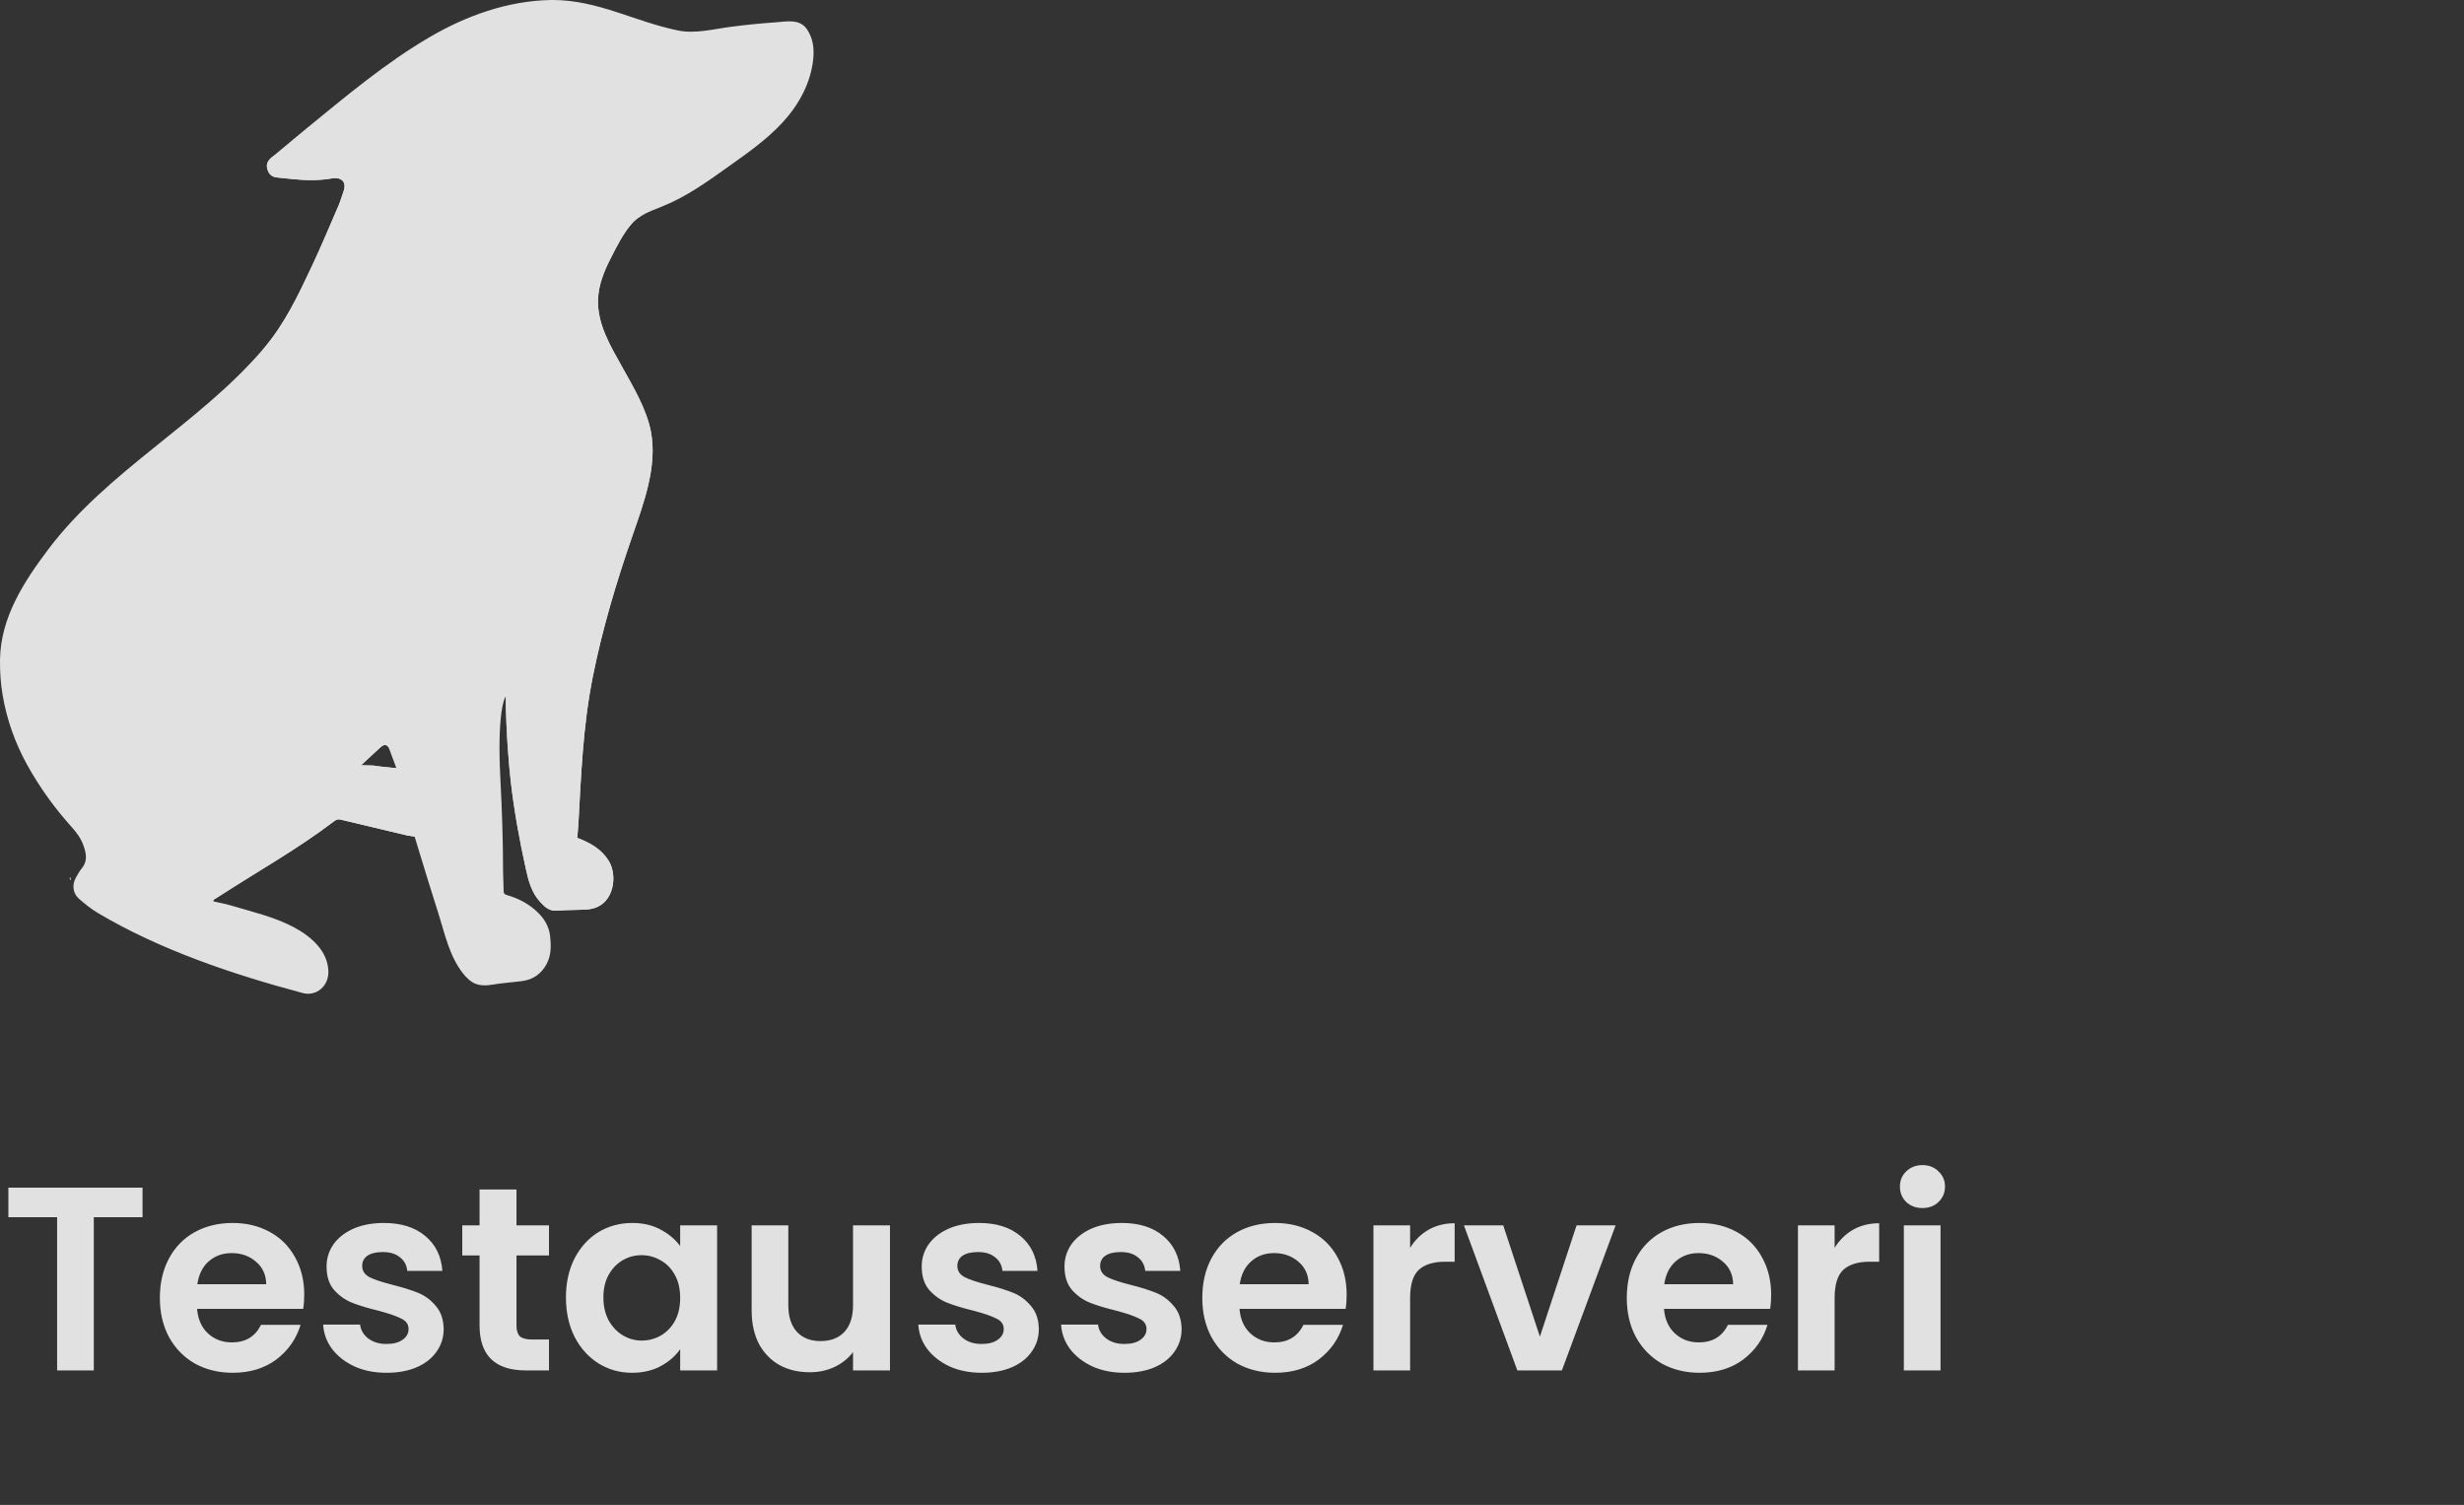 <svg xmlns="http://www.w3.org/2000/svg" width="167" height="102" fill="none" viewBox="0 0 167 102"><rect x="0" y="0" width="167" height="102" fill="#333333" stroke="none"/><g opacity=".85"><g style="mix-blend-mode:luminosity"><g style="mix-blend-mode:luminosity"><path fill="#fff" d="M37.3 0.002C34.393 0.057 31.58 1.074 29.094 2.531C26.161 4.247 23.499 6.48 20.877 8.621C20.222 9.155 19.577 9.704 18.925 10.242C18.753 10.389 18.581 10.528 18.409 10.671C18.175 10.861 18.047 11.099 18.098 11.373C18.164 11.706 18.354 11.981 18.738 12.025C19.105 12.069 19.471 12.102 19.837 12.138C19.845 12.142 19.852 12.142 19.863 12.142C20.745 12.23 21.62 12.245 22.499 12.091C22.591 12.076 22.679 12.069 22.759 12.072C23.246 12.087 23.484 12.431 23.283 12.976C23.166 13.291 23.078 13.621 22.946 13.928C22.349 15.304 21.774 16.691 21.134 18.049C20.207 20.018 19.302 21.94 17.885 23.605C17.875 23.616 17.863 23.631 17.845 23.649C17.82 23.678 17.794 23.711 17.765 23.741C13.433 28.755 7.296 31.91 3.286 37.213C1.62 39.42 0.045 41.846 0.001 44.694C-0.01 45.507 0.042 46.33 0.181 47.128C0.463 48.786 1.023 50.356 1.839 51.835C2.685 53.365 3.696 54.766 4.864 56.062C5.201 56.435 5.497 56.838 5.662 57.321C5.845 57.848 5.952 58.364 5.541 58.855C5.384 59.041 5.271 59.264 5.146 59.477C4.871 59.956 4.93 60.542 5.344 60.908C5.743 61.256 6.16 61.596 6.614 61.867C10.822 64.374 15.794 66.047 20.511 67.302C21.441 67.551 22.283 66.834 22.257 65.841C22.221 64.436 21.067 63.459 19.914 62.844C18.581 62.137 17.102 61.805 15.666 61.373C15.275 61.256 14.872 61.186 14.473 61.094C14.473 61.087 14.469 61.083 14.469 61.076C14.462 61.051 14.458 61.021 14.451 60.996C14.601 60.901 14.755 60.809 14.905 60.714C17.479 59.048 20.203 57.522 22.642 55.663C22.803 55.542 22.909 55.509 23.096 55.553C24.586 55.912 26.077 56.267 27.571 56.618L27.596 56.622L28.102 56.706C28.402 57.691 28.703 58.675 29.005 59.66C29.232 60.404 29.47 61.148 29.705 61.887C30.151 63.289 30.44 64.759 31.362 65.95C31.606 66.264 31.901 66.559 32.275 66.694C32.787 66.879 33.332 66.736 33.85 66.665C34.371 66.593 34.896 66.561 35.418 66.489C36.136 66.391 36.681 66.006 37.033 65.362C37.366 64.758 37.359 64.114 37.285 63.455C37.216 62.804 36.901 62.273 36.439 61.83C35.85 61.259 35.136 60.886 34.349 60.663C34.191 60.615 34.136 60.549 34.133 60.392C34.129 59.956 34.107 59.521 34.096 59.085C34.096 56.984 34.023 54.869 33.913 52.772C33.682 48.343 34.199 47.249 34.275 47.208C34.301 49.708 34.502 51.992 34.623 53.017C34.854 54.997 35.22 56.999 35.645 58.917C35.821 59.715 36.033 60.512 36.615 61.135C36.908 61.453 37.209 61.757 37.714 61.721C38.362 61.673 39.01 61.68 39.658 61.651C39.852 61.644 40.054 61.614 40.24 61.559C41.621 61.175 41.863 59.338 41.262 58.353C40.775 57.555 40.01 57.124 39.124 56.787C39.149 56.498 39.179 56.216 39.197 55.93C39.383 52.556 39.508 49.232 40.171 45.906C40.815 42.656 41.782 39.438 42.855 36.338C43.62 34.124 44.576 31.595 44.111 29.227C43.814 27.723 42.935 26.248 42.196 24.922C41.401 23.488 40.464 21.98 40.533 20.274C40.57 19.301 40.947 18.371 41.394 17.5C41.8 16.702 42.261 15.765 42.873 15.099C43.042 14.916 43.239 14.766 43.456 14.634C43.888 14.371 44.386 14.188 44.84 14.008C46.495 13.357 47.956 12.303 49.402 11.271C50.669 10.371 51.955 9.466 53.013 8.328C54.126 7.131 54.946 5.653 55.118 4.006C55.191 3.27 55.107 2.6 54.693 1.985C54.21 1.261 53.32 1.458 52.57 1.513C51.563 1.583 50.559 1.682 49.56 1.813C48.395 1.96 47.132 2.308 45.957 2.066C43.036 1.47 40.51 0 37.476 0C37.417 0 37.359 0.001 37.3 0.002ZM25.308 51.886L24.473 51.864L25.374 51.029C25.506 50.905 25.637 50.784 25.773 50.664C25.996 50.455 26.168 50.437 26.3 50.612C26.3 50.616 26.304 50.62 26.304 50.623C26.34 50.671 26.37 50.733 26.399 50.806C26.491 51.055 26.586 51.3 26.681 51.568C26.692 51.601 26.706 51.633 26.718 51.666C26.813 51.919 26.864 52.062 26.864 52.062C26.3 52.003 25.798 51.967 25.308 51.886Z"/></g><g style="mix-blend-mode:luminosity"><path fill="#fff" d="M4.72 59.572C4.784 59.635 4.812 59.67 4.812 59.67L4.76 59.439C4.737 59.485 4.726 59.531 4.72 59.572Z"/></g><g style="mix-blend-mode:luminosity"><path fill="#fff" d="M36.564 28.308C39.83 34.098 34.275 47.208 34.275 47.208C34.301 49.708 34.502 51.992 34.623 53.017C34.854 54.997 35.22 56.999 35.645 58.917C35.821 59.715 36.033 60.512 36.615 61.135C36.908 61.453 37.209 61.757 37.714 61.72C38.362 61.673 39.01 61.68 39.658 61.651C39.852 61.643 40.054 61.614 40.24 61.559C41.621 61.175 41.863 59.338 41.262 58.353C40.775 57.555 40.01 57.123 39.124 56.786C39.149 56.498 39.179 56.216 39.197 55.93C39.383 52.556 39.508 49.232 40.171 45.905C40.815 42.656 41.782 39.438 42.855 36.338C43.62 34.124 44.576 31.595 44.111 29.227C43.814 27.723 42.935 26.248 42.196 24.922C41.401 23.488 40.464 21.98 40.533 20.274C40.57 19.301 40.947 18.371 41.394 17.5C41.8 16.702 42.261 15.765 42.873 15.099C43.042 14.916 43.239 14.766 43.456 14.634C43.376 14.603 43.282 14.588 43.176 14.588C40.886 14.589 32.785 21.611 36.564 28.308Z"/></g><g style="mix-blend-mode:luminosity"><path fill="#fff" d="M14.97 45.624C15.549 48.504 19.368 52.102 17.852 55.703C16.626 58.631 14.209 61.08 14.209 61.091L14.187 61.102L14.469 61.076C14.461 61.051 14.458 61.021 14.451 60.996C14.601 60.901 14.755 60.809 14.905 60.714C17.479 59.048 20.203 57.522 22.642 55.663C22.803 55.542 22.909 55.509 23.096 55.553C24.586 55.912 26.077 56.267 27.571 56.618L27.596 56.622L28.102 56.706L26.864 52.062C26.3 52.003 25.798 51.967 25.308 51.886L24.473 51.864L25.374 51.029C25.505 50.905 25.637 50.784 25.773 50.664C25.996 50.455 26.168 50.437 26.3 50.612C25.224 47.981 22.766 42.611 20.331 41.748C19.721 41.53 19.13 41.43 18.576 41.43C16.191 41.431 14.504 43.286 14.97 45.624Z"/></g><g style="mix-blend-mode:luminosity"><path fill="#fff" d="M18.409 10.671C18.177 10.864 18.046 11.099 18.098 11.373C18.163 11.706 18.354 11.981 18.738 12.025C19.105 12.069 19.471 12.102 19.837 12.138C19.844 12.142 19.852 12.142 19.863 12.142C20.745 12.23 21.62 12.245 22.499 12.091C22.59 12.076 22.679 12.069 22.759 12.072C23.246 12.087 23.484 12.431 23.283 12.976C23.166 13.291 23.077 13.621 22.946 13.928C22.349 15.304 21.774 16.691 21.133 18.049C20.207 20.018 19.302 21.94 17.885 23.605C17.874 23.616 17.863 23.631 17.852 23.642L17.845 23.649C17.819 23.678 17.794 23.711 17.764 23.741L17.768 23.751C20.965 20.432 29.416 11.593 27.515 9.587C27.091 9.139 26.243 8.964 25.225 8.964C22.721 8.964 19.189 10.023 18.409 10.671Z"/></g></g><path fill="#fff" d="M9.661 80.493V82.498H6.358V92.882H3.871V82.498H0.568V80.493H9.661ZM20.62 87.752C20.62 88.107 20.596 88.427 20.549 88.711H13.357C13.416 89.421 13.665 89.977 14.103 90.379C14.541 90.781 15.079 90.983 15.719 90.983C16.642 90.983 17.299 90.586 17.69 89.793H20.371C20.087 90.74 19.543 91.521 18.738 92.136C17.933 92.74 16.944 93.042 15.772 93.042C14.825 93.042 13.973 92.835 13.215 92.421C12.469 91.995 11.883 91.397 11.457 90.628C11.042 89.859 10.835 88.971 10.835 87.965C10.835 86.948 11.042 86.054 11.457 85.285C11.871 84.516 12.451 83.924 13.197 83.51C13.943 83.096 14.801 82.889 15.772 82.889C16.707 82.889 17.542 83.09 18.276 83.492C19.022 83.895 19.596 84.469 19.998 85.214C20.413 85.948 20.62 86.794 20.62 87.752ZM18.045 87.042C18.033 86.403 17.802 85.894 17.352 85.516C16.903 85.125 16.352 84.93 15.701 84.93C15.085 84.93 14.565 85.119 14.138 85.498C13.724 85.865 13.469 86.38 13.375 87.042H18.045ZM26.199 93.042C25.394 93.042 24.672 92.9 24.033 92.616C23.394 92.32 22.885 91.924 22.506 91.427C22.139 90.93 21.937 90.379 21.902 89.776H24.406C24.453 90.154 24.637 90.468 24.956 90.716C25.288 90.965 25.696 91.089 26.182 91.089C26.655 91.089 27.022 90.995 27.283 90.805C27.555 90.616 27.691 90.373 27.691 90.078C27.691 89.758 27.525 89.521 27.194 89.368C26.874 89.202 26.359 89.024 25.649 88.835C24.915 88.657 24.311 88.474 23.838 88.285C23.376 88.096 22.973 87.805 22.63 87.415C22.299 87.025 22.133 86.498 22.133 85.835C22.133 85.291 22.287 84.794 22.595 84.344C22.914 83.895 23.364 83.54 23.944 83.279C24.536 83.019 25.229 82.889 26.022 82.889C27.194 82.889 28.129 83.185 28.828 83.776C29.526 84.356 29.911 85.143 29.982 86.137H27.602C27.567 85.747 27.401 85.439 27.105 85.214C26.821 84.977 26.436 84.859 25.951 84.859C25.501 84.859 25.152 84.942 24.903 85.108C24.666 85.273 24.548 85.504 24.548 85.8C24.548 86.131 24.714 86.386 25.045 86.563C25.377 86.729 25.892 86.9 26.59 87.078C27.3 87.255 27.886 87.439 28.348 87.628C28.81 87.817 29.206 88.113 29.538 88.516C29.881 88.906 30.059 89.427 30.071 90.078C30.071 90.645 29.911 91.154 29.591 91.604C29.283 92.054 28.834 92.409 28.242 92.669C27.662 92.917 26.981 93.042 26.199 93.042ZM35.006 85.09V89.847C35.006 90.178 35.083 90.421 35.237 90.575C35.403 90.716 35.675 90.787 36.054 90.787H37.208V92.882H35.645C33.55 92.882 32.502 91.864 32.502 89.829V85.09H31.33V83.049H32.502V80.617H35.006V83.049H37.208V85.09H35.006ZM38.357 87.93C38.357 86.936 38.552 86.054 38.943 85.285C39.345 84.516 39.884 83.924 40.559 83.51C41.246 83.096 42.009 82.889 42.85 82.889C43.584 82.889 44.223 83.037 44.768 83.333C45.324 83.628 45.768 84.001 46.099 84.451V83.049H48.603V92.882H46.099V91.444C45.78 91.906 45.336 92.29 44.768 92.598C44.211 92.894 43.566 93.042 42.832 93.042C42.003 93.042 41.246 92.829 40.559 92.403C39.884 91.977 39.345 91.379 38.943 90.61C38.552 89.829 38.357 88.936 38.357 87.93ZM46.099 87.965C46.099 87.362 45.981 86.847 45.744 86.421C45.508 85.983 45.188 85.652 44.785 85.427C44.383 85.19 43.951 85.072 43.489 85.072C43.027 85.072 42.601 85.184 42.211 85.409C41.82 85.634 41.5 85.966 41.252 86.403C41.015 86.829 40.896 87.338 40.896 87.93C40.896 88.522 41.015 89.042 41.252 89.492C41.5 89.93 41.82 90.267 42.211 90.504C42.613 90.74 43.039 90.859 43.489 90.859C43.951 90.859 44.383 90.746 44.785 90.521C45.188 90.284 45.508 89.953 45.744 89.527C45.981 89.09 46.099 88.569 46.099 87.965ZM60.319 83.049V92.882H57.815V91.639C57.495 92.066 57.075 92.403 56.554 92.651C56.045 92.888 55.489 93.006 54.885 93.006C54.116 93.006 53.435 92.847 52.843 92.527C52.251 92.196 51.783 91.716 51.44 91.089C51.108 90.45 50.943 89.693 50.943 88.817V83.049H53.429V88.462C53.429 89.243 53.624 89.847 54.015 90.273C54.406 90.687 54.938 90.894 55.613 90.894C56.3 90.894 56.839 90.687 57.229 90.273C57.62 89.847 57.815 89.243 57.815 88.462V83.049H60.319ZM66.537 93.042C65.732 93.042 65.01 92.9 64.37 92.616C63.731 92.32 63.222 91.924 62.843 91.427C62.476 90.93 62.275 90.379 62.239 89.776H64.743C64.791 90.154 64.974 90.468 65.294 90.716C65.625 90.965 66.034 91.089 66.519 91.089C66.993 91.089 67.36 90.995 67.62 90.805C67.892 90.616 68.029 90.373 68.029 90.078C68.029 89.758 67.863 89.521 67.531 89.368C67.212 89.202 66.697 89.024 65.986 88.835C65.252 88.657 64.649 88.474 64.175 88.285C63.713 88.096 63.311 87.805 62.968 87.415C62.636 87.025 62.47 86.498 62.47 85.835C62.47 85.291 62.624 84.794 62.932 84.344C63.252 83.895 63.701 83.54 64.282 83.279C64.874 83.019 65.566 82.889 66.359 82.889C67.531 82.889 68.467 83.185 69.165 83.776C69.864 84.356 70.248 85.143 70.319 86.137H67.94C67.904 85.747 67.739 85.439 67.443 85.214C67.158 84.977 66.774 84.859 66.288 84.859C65.838 84.859 65.489 84.942 65.24 85.108C65.004 85.273 64.885 85.504 64.885 85.8C64.885 86.131 65.051 86.386 65.383 86.563C65.714 86.729 66.229 86.9 66.928 87.078C67.638 87.255 68.224 87.439 68.686 87.628C69.147 87.817 69.544 88.113 69.875 88.516C70.219 88.906 70.396 89.427 70.408 90.078C70.408 90.645 70.248 91.154 69.929 91.604C69.621 92.054 69.171 92.409 68.579 92.669C67.999 92.917 67.318 93.042 66.537 93.042ZM76.214 93.042C75.409 93.042 74.686 92.9 74.047 92.616C73.408 92.32 72.899 91.924 72.52 91.427C72.153 90.93 71.952 90.379 71.916 89.776H74.42C74.468 90.154 74.651 90.468 74.971 90.716C75.302 90.965 75.711 91.089 76.196 91.089C76.669 91.089 77.037 90.995 77.297 90.805C77.569 90.616 77.705 90.373 77.705 90.078C77.705 89.758 77.54 89.521 77.208 89.368C76.888 89.202 76.374 89.024 75.663 88.835C74.929 88.657 74.325 88.474 73.852 88.285C73.39 88.096 72.988 87.805 72.644 87.415C72.313 87.025 72.147 86.498 72.147 85.835C72.147 85.291 72.301 84.794 72.609 84.344C72.928 83.895 73.378 83.54 73.958 83.279C74.55 83.019 75.243 82.889 76.036 82.889C77.208 82.889 78.143 83.185 78.842 83.776C79.54 84.356 79.925 85.143 79.996 86.137H77.617C77.581 85.747 77.415 85.439 77.119 85.214C76.835 84.977 76.451 84.859 75.965 84.859C75.515 84.859 75.166 84.942 74.917 85.108C74.681 85.273 74.562 85.504 74.562 85.8C74.562 86.131 74.728 86.386 75.059 86.563C75.391 86.729 75.906 86.9 76.604 87.078C77.315 87.255 77.901 87.439 78.362 87.628C78.824 87.817 79.221 88.113 79.552 88.516C79.895 88.906 80.073 89.427 80.085 90.078C80.085 90.645 79.925 91.154 79.606 91.604C79.298 92.054 78.848 92.409 78.256 92.669C77.676 92.917 76.995 93.042 76.214 93.042ZM91.271 87.752C91.271 88.107 91.248 88.427 91.2 88.711H84.008C84.067 89.421 84.316 89.977 84.754 90.379C85.192 90.781 85.731 90.983 86.37 90.983C87.293 90.983 87.951 90.586 88.341 89.793H91.023C90.739 90.74 90.194 91.521 89.389 92.136C88.584 92.74 87.595 93.042 86.423 93.042C85.476 93.042 84.624 92.835 83.866 92.421C83.12 91.995 82.534 91.397 82.108 90.628C81.694 89.859 81.487 88.971 81.487 87.965C81.487 86.948 81.694 86.054 82.108 85.285C82.522 84.516 83.103 83.924 83.848 83.51C84.594 83.096 85.453 82.889 86.423 82.889C87.359 82.889 88.193 83.09 88.927 83.492C89.673 83.895 90.247 84.469 90.65 85.214C91.064 85.948 91.271 86.794 91.271 87.752ZM88.696 87.042C88.684 86.403 88.454 85.894 88.004 85.516C87.554 85.125 87.003 84.93 86.352 84.93C85.737 84.93 85.216 85.119 84.79 85.498C84.375 85.865 84.121 86.38 84.026 87.042H88.696ZM95.572 84.575C95.892 84.054 96.306 83.646 96.815 83.35C97.336 83.055 97.928 82.907 98.591 82.907V85.516H97.934C97.153 85.516 96.561 85.699 96.158 86.066C95.767 86.433 95.572 87.072 95.572 87.983V92.882H93.086V83.049H95.572V84.575ZM104.368 90.592L106.854 83.049H109.5L105.859 92.882H102.84L99.218 83.049H101.882L104.368 90.592ZM120.042 87.752C120.042 88.107 120.018 88.427 119.971 88.711H112.778C112.838 89.421 113.086 89.977 113.524 90.379C113.962 90.781 114.501 90.983 115.14 90.983C116.064 90.983 116.721 90.586 117.111 89.793H119.793C119.509 90.74 118.964 91.521 118.159 92.136C117.354 92.74 116.366 93.042 115.194 93.042C114.246 93.042 113.394 92.835 112.636 92.421C111.891 91.995 111.305 91.397 110.878 90.628C110.464 89.859 110.257 88.971 110.257 87.965C110.257 86.948 110.464 86.054 110.878 85.285C111.293 84.516 111.873 83.924 112.619 83.51C113.365 83.096 114.223 82.889 115.194 82.889C116.129 82.889 116.963 83.09 117.698 83.492C118.443 83.895 119.018 84.469 119.42 85.214C119.834 85.948 120.042 86.794 120.042 87.752ZM117.467 87.042C117.455 86.403 117.224 85.894 116.774 85.516C116.324 85.125 115.774 84.93 115.123 84.93C114.507 84.93 113.986 85.119 113.56 85.498C113.145 85.865 112.891 86.38 112.796 87.042H117.467ZM124.343 84.575C124.663 84.054 125.076 83.646 125.586 83.35C126.106 83.055 126.699 82.907 127.362 82.907V85.516H126.705C125.923 85.516 125.33 85.699 124.929 86.066C124.537 86.433 124.343 87.072 124.343 87.983V92.882H121.857V83.049H124.343V84.575ZM130.297 81.877C129.859 81.877 129.491 81.741 129.196 81.469C128.911 81.185 128.769 80.836 128.769 80.422C128.769 80.007 128.911 79.664 129.196 79.392C129.491 79.108 129.859 78.966 130.297 78.966C130.734 78.966 131.096 79.108 131.38 79.392C131.676 79.664 131.824 80.007 131.824 80.422C131.824 80.836 131.676 81.185 131.38 81.469C131.096 81.741 130.734 81.877 130.297 81.877ZM131.521 83.049V92.882H129.035V83.049H131.521Z"/></g></svg>